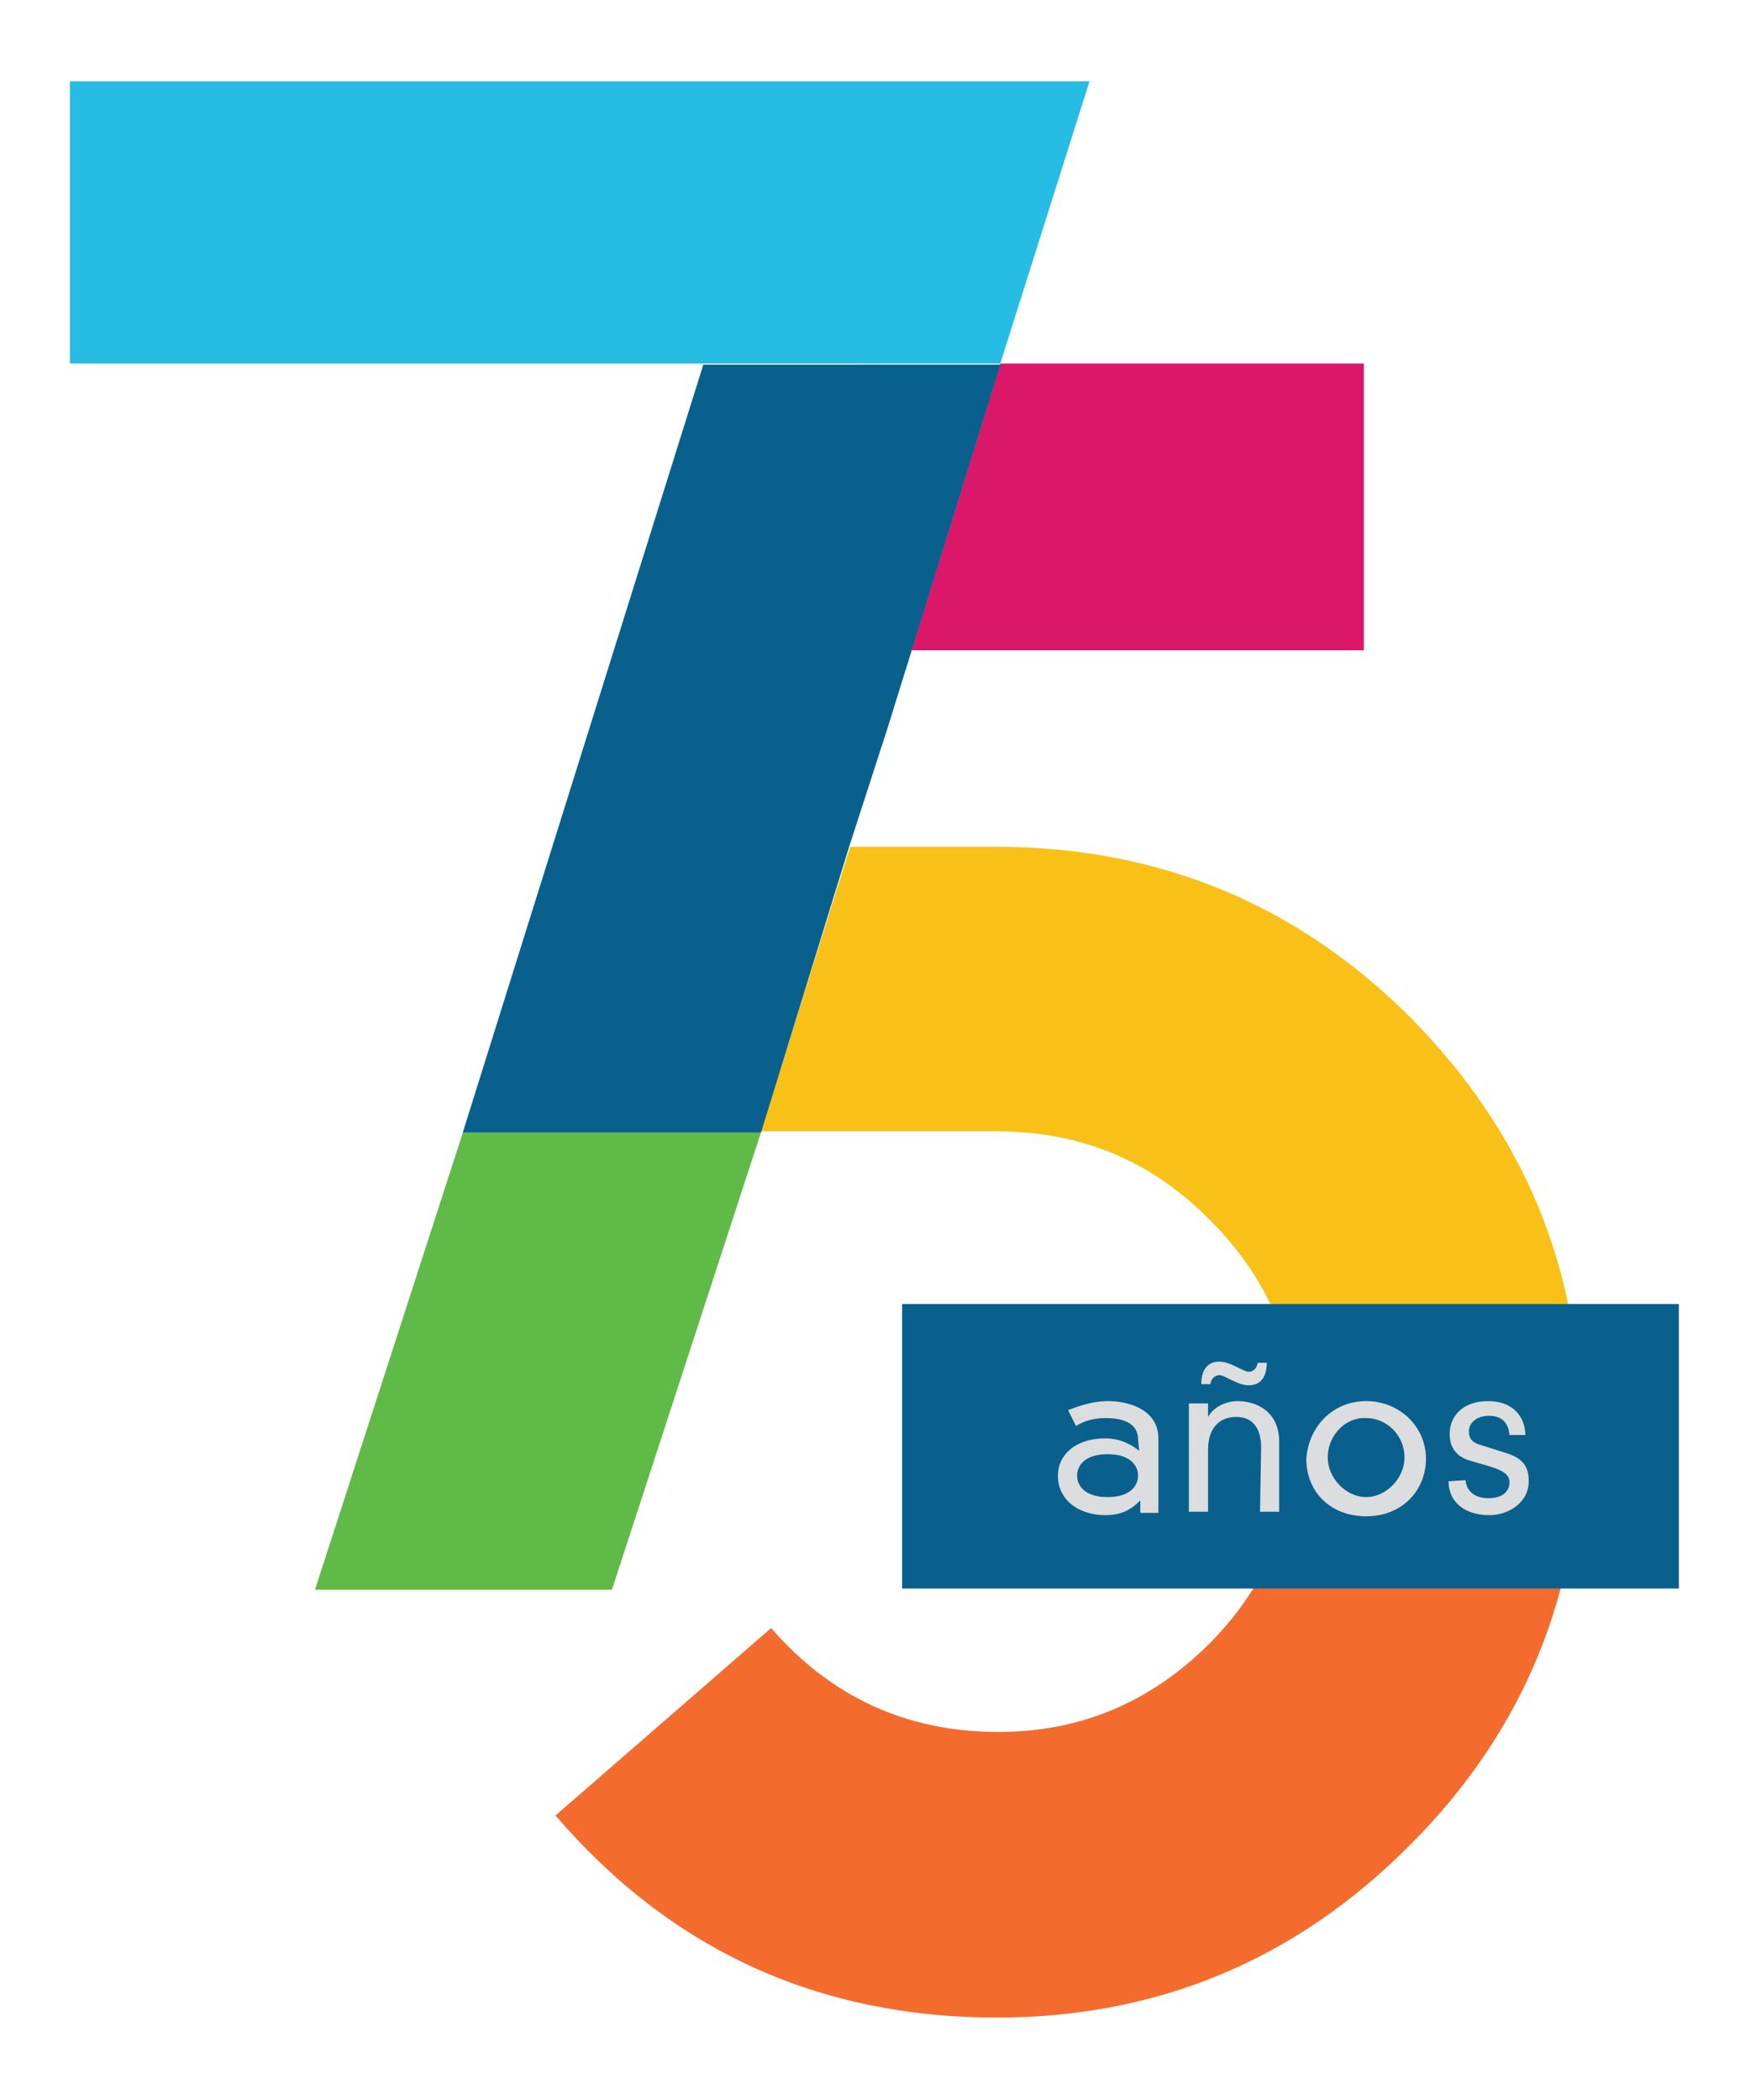 <?xml version="1.0" encoding="utf-8"?>
<!-- Generator: Adobe Illustrator 25.3.1, SVG Export Plug-In . SVG Version: 6.00 Build 0)  -->
<svg version="1.1" id="Capa_1" xmlns="http://www.w3.org/2000/svg" xmlns:xlink="http://www.w3.org/1999/xlink" x="0px" y="0px"
	 viewBox="0 0 155 186" style="enable-background:new 0 0 155 186;" xml:space="preserve">
<style type="text/css">
	.st0{fill:#F9C118;}
	.st1{fill:#F36C2E;}
	.st2{fill:#009EDB;}
	.st3{fill:#27BCE3;}
	.st4{fill:#5FBA47;}
	.st5{fill:#E62540;}
	.st6{fill:#DB176A;}
	.st7{fill:#09608D;}
	.st8{fill:#DCDDDE;}
</style>
<g>
	<g>
		<path class="st0" d="M140,126.5c0-14.2-5.1-26.3-15.1-36.4C114.8,80,102.5,75,88.2,75H75.3l-7.9,25.2h20.8
			c7.4,0,13.6,2.5,18.8,7.7c5.3,5.2,7.9,11.4,7.9,18.6"/>
		<path class="st1" d="M114.9,126.5c0,7.4-2.5,13.7-7.7,19c-5.3,5.3-11.5,7.9-18.8,7.9c-8.1,0-14.8-3.1-20.1-9.2l-19.1,16.6
			c10.3,12,23.4,17.9,39.1,17.9c14.2,0,26.5-5.1,36.6-15.3c10.1-10.1,15.1-22.4,15.1-36.7"/>
		<path class="st2" d="M75.3,75l3.3-10.5L75.3,75L75.3,75z"/>
		<path class="st3" d="M96.5,7.2H6.2v25h56.1h26.3L96.5,7.2z"/>
		<path class="st4" d="M27.9,140.8h26.3l13.2-40.5H41L27.9,140.8z"/>
		<path class="st5" d="M62.3,32.2l-21.3,68L62.3,32.2z"/>
		<path class="st6" d="M80.7,57.6h40.1V32.2H88.6l-10,32.2L80.7,57.6z"/>
		<path class="st2" d="M75.2,75l3.4-10.5l10-32.2H62.3l-21.3,68h26.4L75.2,75L75.2,75z"/>
		<path class="st7" d="M75.2,75l3.4-10.5l10-32.2H62.3l-21.3,68h26.4L75.2,75L75.2,75z"/>
		<path class="st7" d="M148.8,115.5H79.9v25.2h68.8v-25.2H148.8z"/>
		<path class="st8" d="M100.8,127.5c0-1.6-1.6-1.9-2.9-1.9c-0.9,0-1.8,0.2-2.6,0.7l-0.7-1.4c1.5-0.6,2.6-0.8,3.5-0.8
			c2.3,0,4.5,1,4.5,3.3v6.6H101v-1.1c-0.9,0.9-1.8,1.3-3.1,1.3c-2.3,0-4.2-1.3-4.2-3.5c0-1.8,1.5-3.3,4.2-3.3c1,0,2,0.3,3,1.1
			L100.8,127.5L100.8,127.5z M98.1,128.8c-2,0-2.7,1-2.7,1.9s0.7,1.9,2.7,1.9s2.7-1,2.7-1.9S100.1,128.8,98.1,128.8z"/>
		<path class="st8" d="M111.7,128.2c0-1.5-0.6-2.7-2.2-2.7s-2.5,1.1-2.5,2.9v5.5h-1.7v-9.6h1.7v1.2c0.5-0.9,1.6-1.4,2.6-1.4
			c1.8,0,3.7,1,3.7,3.6v6.2h-1.7L111.7,128.2L111.7,128.2L111.7,128.2z M106.4,122.6c0-1.2,0.5-2,1.6-2c1,0,2.1,0.9,2.6,0.9
			c0.3,0,0.7-0.2,0.8-0.8h0.8c0,1.2-0.5,2-1.6,2c-1,0-2.1-0.9-2.6-0.9c-0.3,0-0.7,0.2-0.8,0.8H106.4z"/>
		<path class="st8" d="M121,124.1c3,0,5.3,2.3,5.3,5.1c0,2.7-2,5.1-5.3,5.1c-3.2,0-5.3-2.2-5.3-5.1C115.9,126.4,118,124.1,121,124.1
			z M117.6,129.1c0,1.8,1.6,3.5,3.4,3.5s3.4-1.7,3.4-3.5c0-2-1.6-3.5-3.4-3.5C119.2,125.5,117.6,127.1,117.6,129.1z"/>
	</g>
	<path class="st8" d="M129.8,131.1c0.1,1.1,1,1.6,2,1.6c1.5,0,1.9-0.8,1.9-1.4s-0.4-1-1.7-1.4l-1.7-0.5c-1.5-0.4-1.9-1.4-1.9-2.4
		c0-1.6,1.2-2.9,3.4-2.9c2.4,0,3.3,1.6,3.3,3h-1.4c-0.1-1.1-0.7-1.7-1.8-1.7s-1.8,0.6-1.8,1.4c0,0.6,0.3,1,1.1,1.2l2.2,0.7
		c1.6,0.5,2,1.3,2,2.5c0,1.9-1.8,3-3.5,3c-2.2,0-3.6-1.2-3.6-3L129.8,131.1L129.8,131.1z"/>
</g>
</svg>
